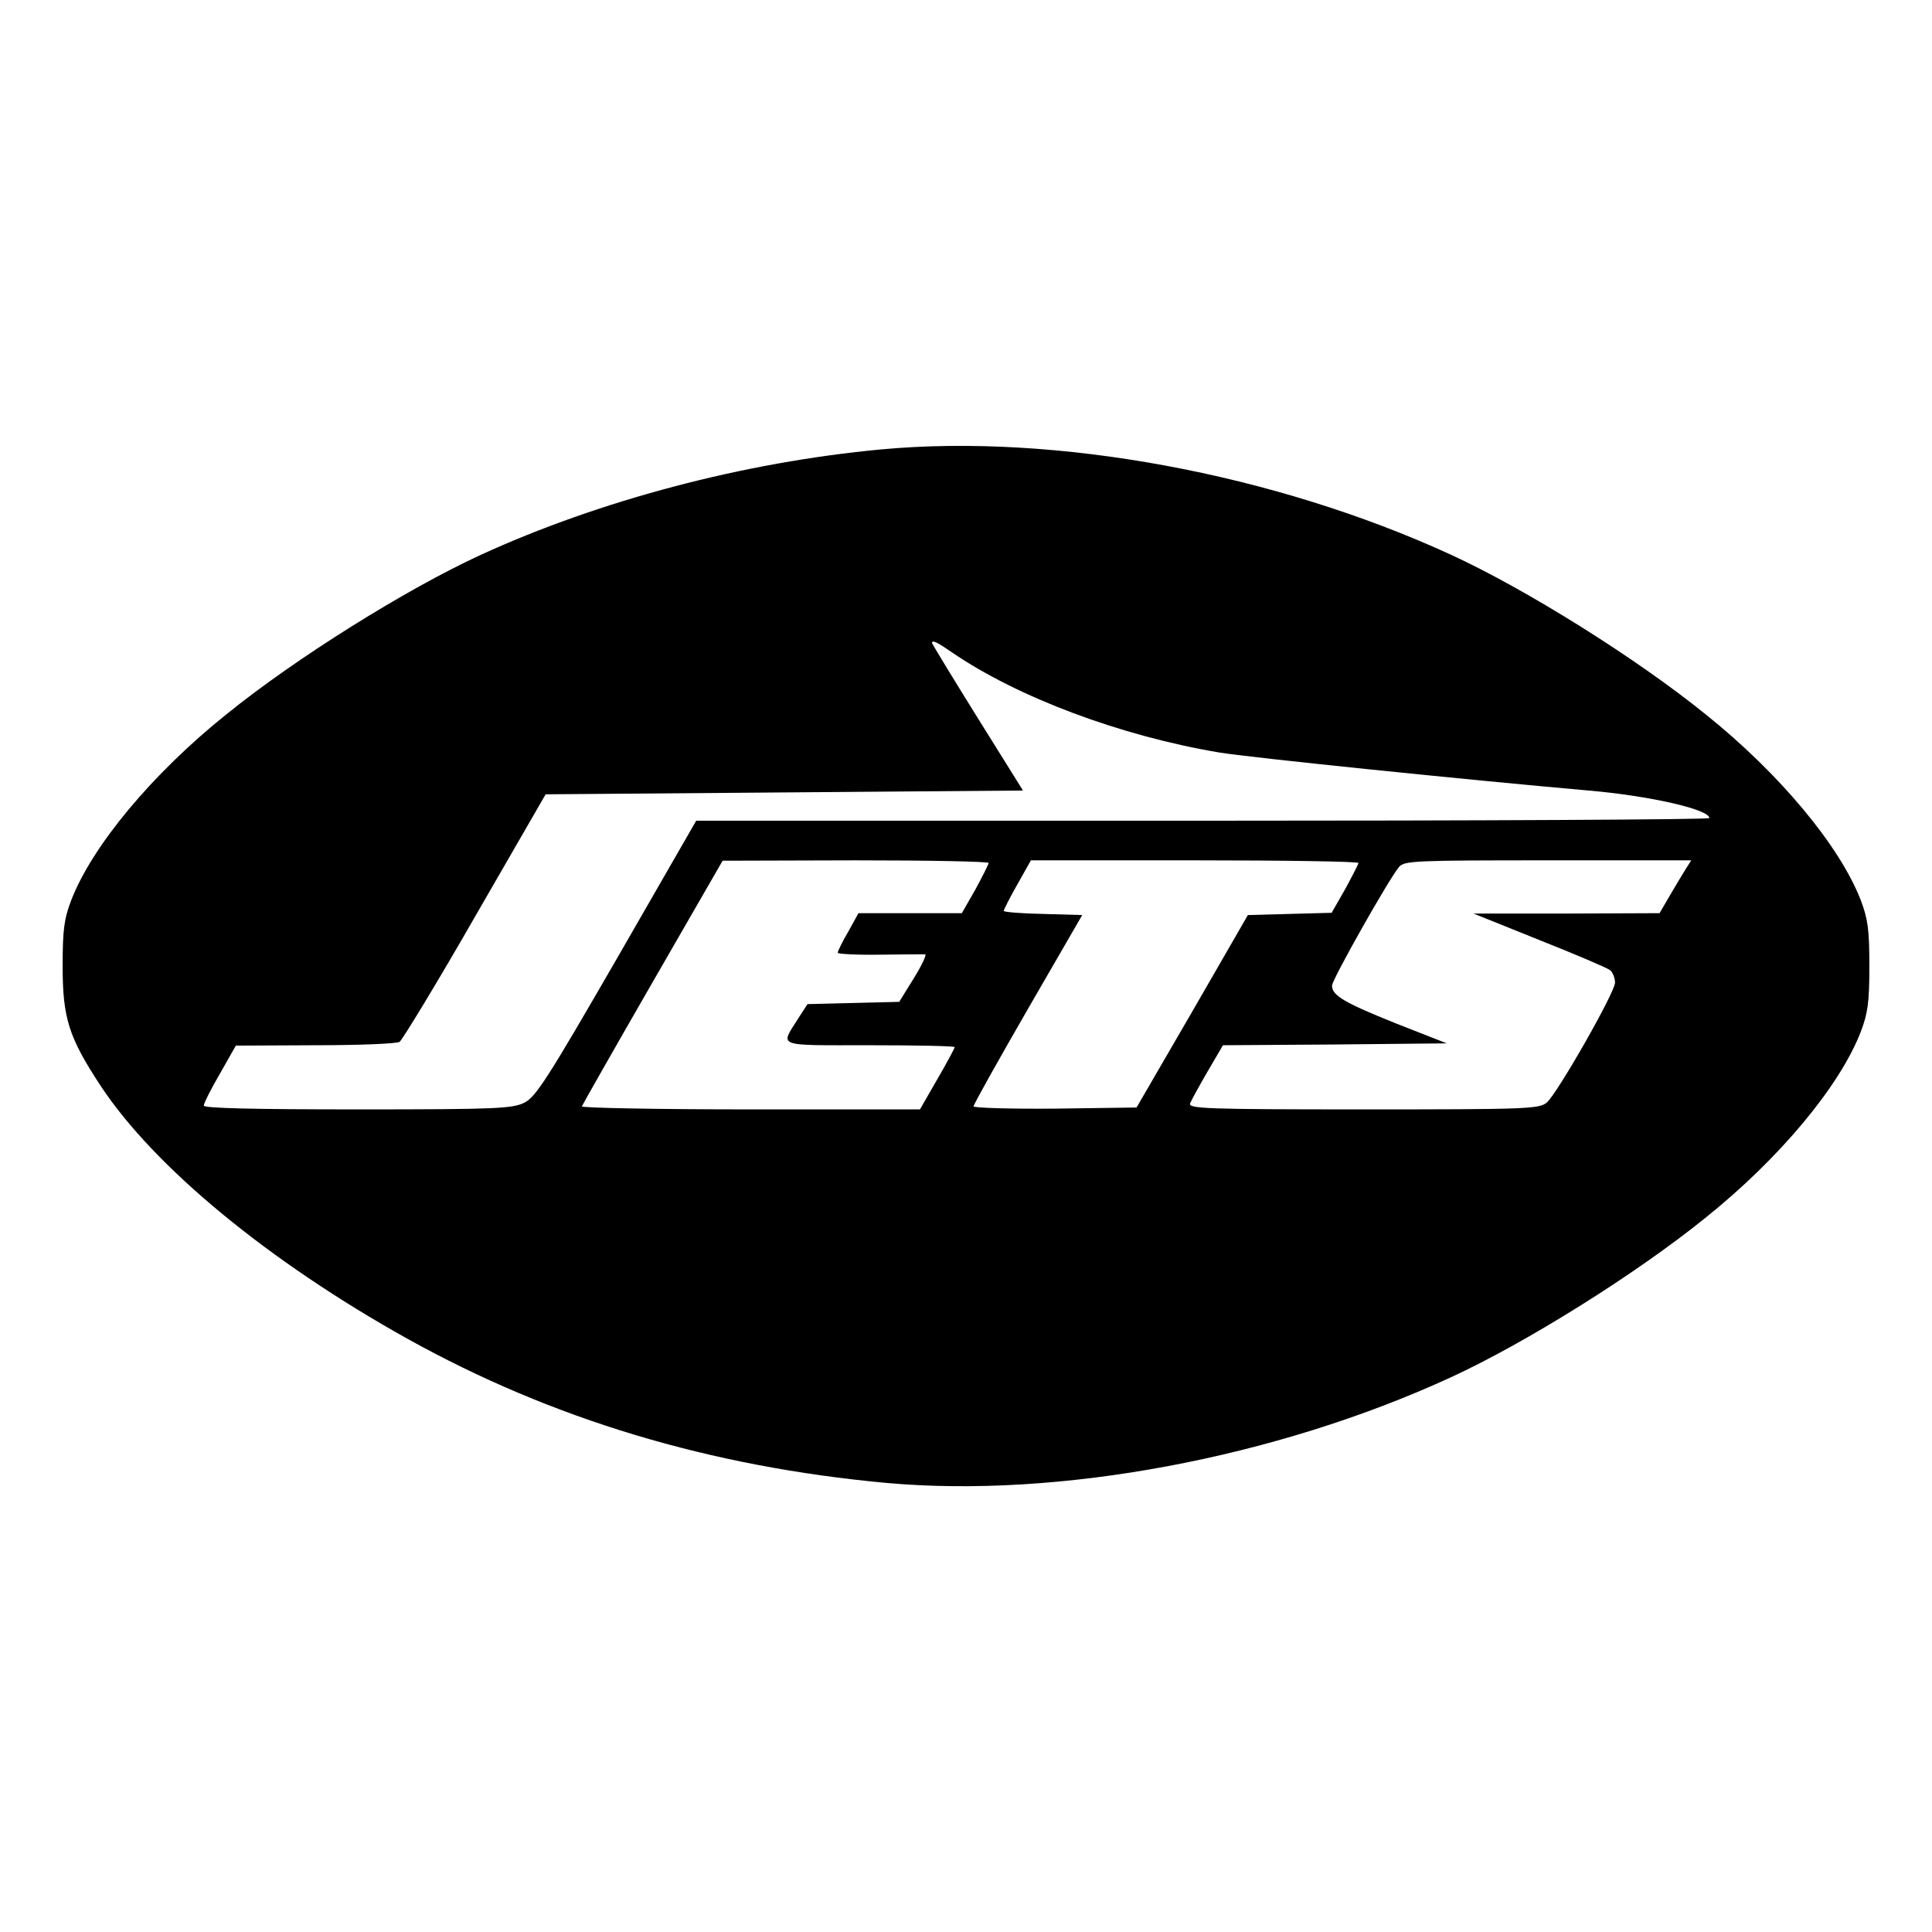 <?xml version="1.0" standalone="no"?><!DOCTYPE svg PUBLIC "-//W3C//DTD SVG 20010904//EN"
 "http://www.w3.org/TR/2001/REC-SVG-20010904/DTD/svg10.dtd"><svg version="1.0" xmlns="http://www.w3.org/2000/svg" width="512pt" height="512pt" viewBox="0 0 512 512" preserveAspectRatio="xMidYMid meet"><g transform="translate(0,512) scale(0.1,-0.1)" fill="#000000" stroke="none"><path d="M2335 3929 c-364 -34 -745 -135 -1060 -279 -198 -91 -491 -274 -675
-423 -196 -157 -355 -348 -411 -492 -19 -50 -23 -78 -23 -175 0 -138 16 -189
101 -318 142 -215 445 -465 813 -670 383 -213 802 -339 1270 -382 456 -41
1030 66 1495 280 198 91 491 274 675 423 196 157 355 348 411 492 19 50 23 78
23 175 0 97 -4 125 -23 175 -56 144 -215 335 -411 492 -184 149 -477 332 -675
423 -468 215 -1048 322 -1510 279z m188 -538 c174 -119 446 -221 707 -265 76
-13 661 -73 980 -101 162 -14 320 -50 320 -73 0 -4 -604 -7 -1342 -7 l-1343 0
-210 -365 c-183 -317 -215 -367 -245 -382 -32 -16 -74 -18 -442 -18 -272 0
-408 3 -408 10 0 6 19 44 43 85 l42 74 210 1 c116 0 216 4 224 9 7 5 98 154
200 332 l187 324 633 5 632 5 -121 194 c-66 106 -120 195 -120 197 0 9 14 2
53 -25z m97 -558 c0 -3 -16 -35 -35 -70 l-36 -63 -137 0 -137 0 -27 -49 c-16
-27 -28 -52 -28 -56 0 -3 51 -6 113 -5 61 1 115 1 119 1 4 -1 -9 -29 -30 -63
l-39 -63 -121 -3 -122 -3 -26 -40 c-46 -74 -61 -69 190 -69 124 0 226 -2 226
-5 0 -3 -21 -42 -46 -85 l-46 -80 -450 0 c-247 0 -448 4 -446 8 2 5 86 153
188 330 l185 321 353 1 c193 0 352 -3 352 -7z m980 0 c0 -3 -16 -34 -35 -69
l-36 -63 -111 -3 -111 -3 -147 -255 -148 -255 -216 -3 c-119 -1 -216 2 -216 6
0 5 65 121 144 258 l144 249 -104 3 c-57 1 -104 5 -104 8 0 3 16 35 36 70 l36
64 434 0 c239 0 434 -3 434 -7z m868 -15 c-8 -13 -27 -44 -42 -70 l-28 -48
-246 -1 -247 0 174 -70 c96 -38 180 -74 188 -80 7 -6 13 -21 13 -33 0 -26
-153 -294 -181 -318 -20 -17 -58 -18 -486 -18 -418 0 -465 2 -459 16 3 8 24
46 46 84 l41 70 296 2 297 3 -135 53 c-137 55 -169 74 -169 100 0 16 152 285
178 315 14 16 46 17 395 17 l379 0 -14 -22z"/></g></svg>